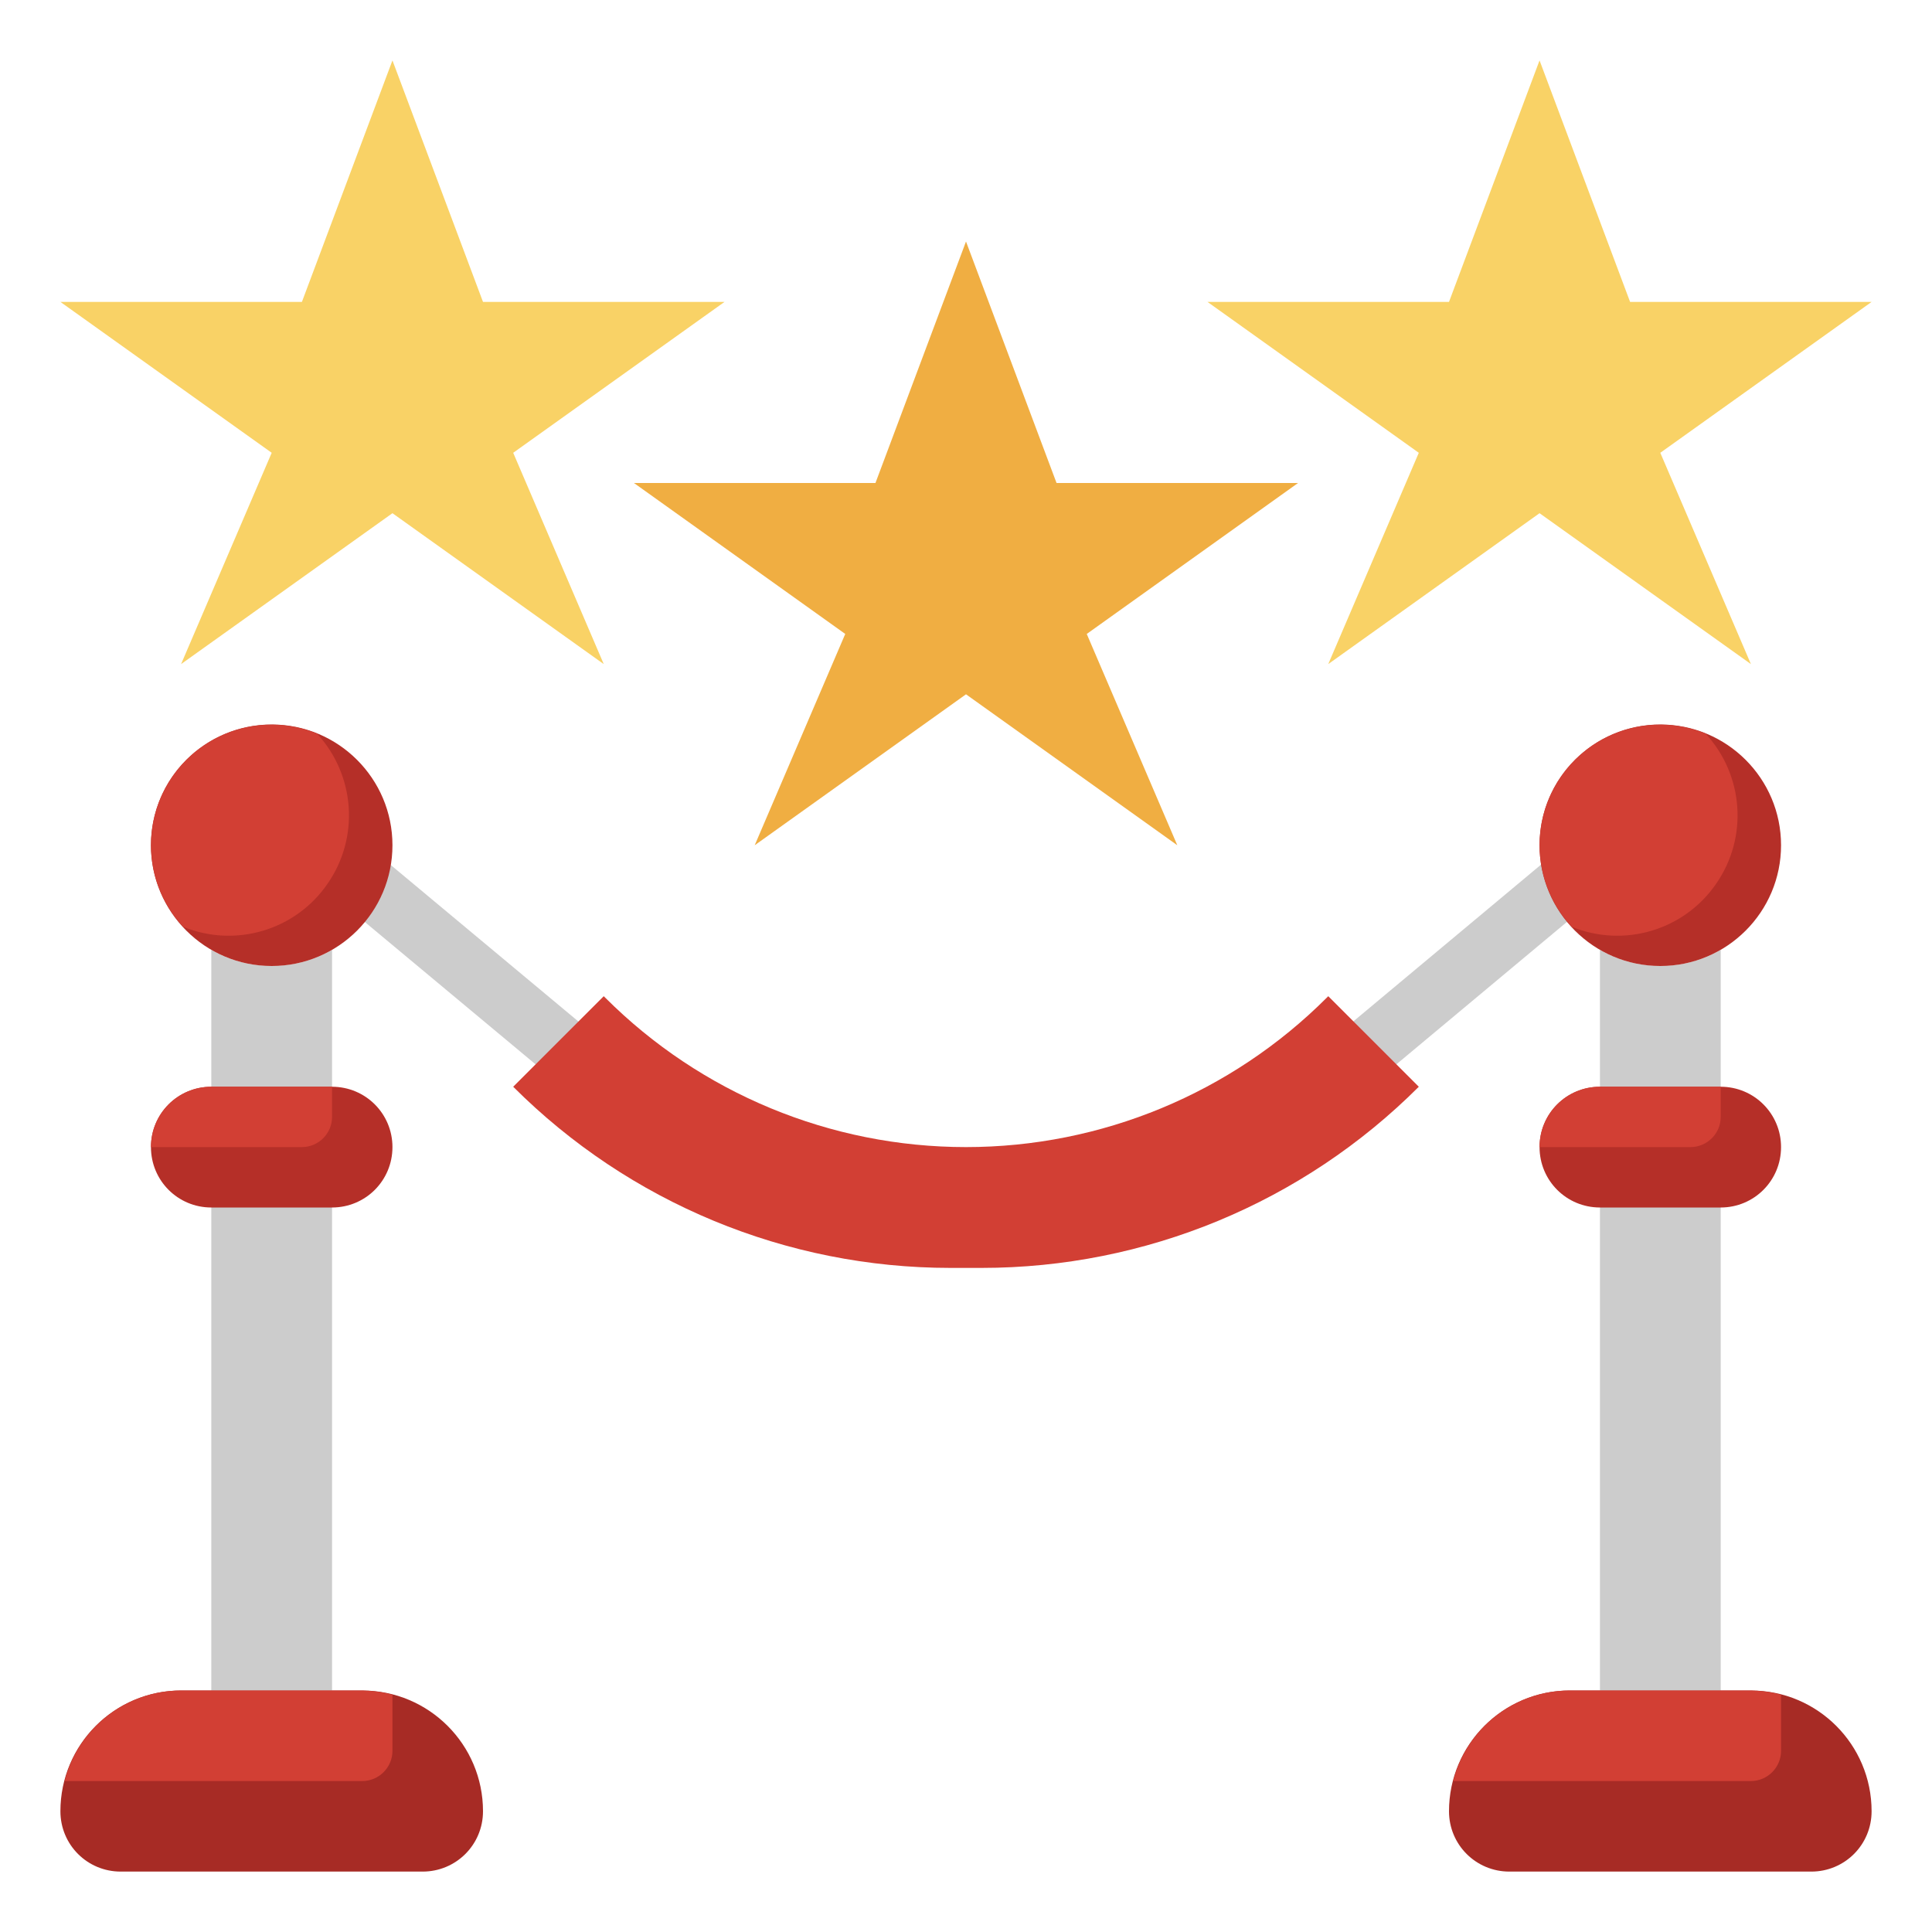 <?xml version="1.0" encoding="UTF-8"?>
<svg xmlns="http://www.w3.org/2000/svg" xmlns:xlink="http://www.w3.org/1999/xlink" width="30px" height="30px" viewBox="0 0 30 30" version="1.1">
  <g id="surface1">
    <path style=" stroke:none;fill-rule:nonzero;fill:rgb(80%,80%,80%);fill-opacity:1;" d="M 5.285 14 L 5.887 13.281 L 9.199 16.043 L 8.598 16.762 Z M 5.285 14 "></path>
    <path style=" stroke:none;fill-rule:nonzero;fill:rgb(80%,80%,80%);fill-opacity:1;" d="M 20.805 16.035 L 24.336 13.086 L 24.938 13.809 L 21.406 16.758 Z M 20.805 16.035 "></path>
    <path style=" stroke:none;fill-rule:nonzero;fill:rgb(80%,80%,80%);fill-opacity:1;" d="M 26.719 26.25 L 26.719 14.75 C 26.137 15.082 25.426 15.082 24.844 14.75 L 24.844 26.25 Z M 26.719 26.25 "></path>
    <path style=" stroke:none;fill-rule:nonzero;fill:rgb(65.49%,16.863%,14.51%);fill-opacity:1;" d="M 24.375 26.25 L 27.188 26.25 C 28.223 26.25 29.062 27.09 29.062 28.125 C 29.062 28.645 28.645 29.062 28.125 29.062 L 23.438 29.062 C 22.918 29.062 22.5 28.645 22.5 28.125 C 22.5 27.09 23.34 26.25 24.375 26.25 Z M 24.375 26.25 "></path>
    <path style=" stroke:none;fill-rule:nonzero;fill:rgb(70.98%,18.431%,15.686%);fill-opacity:1;" d="M 27.656 13.125 C 27.656 14.16 26.816 15 25.781 15 C 24.746 15 23.906 14.16 23.906 13.125 C 23.906 12.09 24.746 11.25 25.781 11.25 C 26.816 11.25 27.656 12.09 27.656 13.125 Z M 27.656 13.125 "></path>
    <path style=" stroke:none;fill-rule:nonzero;fill:rgb(82.353%,24.706%,20.392%);fill-opacity:1;" d="M 23.906 13.125 C 23.906 13.594 24.086 14.047 24.406 14.391 C 25.219 14.723 26.152 14.445 26.648 13.723 C 27.148 13.004 27.078 12.035 26.484 11.391 C 25.906 11.156 25.25 11.223 24.734 11.57 C 24.215 11.918 23.906 12.5 23.906 13.125 Z M 23.906 13.125 "></path>
    <path style=" stroke:none;fill-rule:nonzero;fill:rgb(70.98%,18.431%,15.686%);fill-opacity:1;" d="M 24.844 16.875 L 26.719 16.875 C 27.238 16.875 27.656 17.293 27.656 17.812 C 27.656 18.332 27.238 18.75 26.719 18.75 L 24.844 18.75 C 24.324 18.75 23.906 18.332 23.906 17.812 C 23.906 17.293 24.324 16.875 24.844 16.875 Z M 24.844 16.875 "></path>
    <path style=" stroke:none;fill-rule:nonzero;fill:rgb(82.353%,24.706%,20.392%);fill-opacity:1;" d="M 26.719 16.875 L 24.844 16.875 C 24.324 16.875 23.906 17.293 23.906 17.812 L 26.25 17.812 C 26.508 17.812 26.719 17.602 26.719 17.344 Z M 26.719 16.875 "></path>
    <path style=" stroke:none;fill-rule:nonzero;fill:rgb(82.353%,24.706%,20.392%);fill-opacity:1;" d="M 27.188 27.656 C 27.445 27.656 27.656 27.445 27.656 27.188 L 27.656 26.316 C 27.504 26.273 27.348 26.254 27.188 26.25 L 24.375 26.25 C 23.523 26.25 22.777 26.828 22.566 27.656 Z M 27.188 27.656 "></path>
    <path style=" stroke:none;fill-rule:nonzero;fill:rgb(80%,80%,80%);fill-opacity:1;" d="M 5.156 26.25 L 5.156 14.75 C 4.574 15.082 3.863 15.082 3.281 14.75 L 3.281 26.25 Z M 5.156 26.25 "></path>
    <path style=" stroke:none;fill-rule:nonzero;fill:rgb(65.49%,16.863%,14.51%);fill-opacity:1;" d="M 2.812 26.25 L 5.625 26.25 C 6.66 26.25 7.5 27.09 7.5 28.125 C 7.5 28.645 7.082 29.062 6.562 29.062 L 1.875 29.062 C 1.355 29.062 0.938 28.645 0.938 28.125 C 0.938 27.09 1.777 26.25 2.812 26.25 Z M 2.812 26.25 "></path>
    <path style=" stroke:none;fill-rule:nonzero;fill:rgb(70.98%,18.431%,15.686%);fill-opacity:1;" d="M 6.094 13.125 C 6.094 14.16 5.254 15 4.219 15 C 3.184 15 2.344 14.16 2.344 13.125 C 2.344 12.09 3.184 11.25 4.219 11.25 C 5.254 11.25 6.094 12.09 6.094 13.125 Z M 6.094 13.125 "></path>
    <path style=" stroke:none;fill-rule:nonzero;fill:rgb(82.353%,24.706%,20.392%);fill-opacity:1;" d="M 2.344 13.125 C 2.344 13.594 2.523 14.047 2.844 14.391 C 3.656 14.723 4.59 14.445 5.086 13.723 C 5.586 13.004 5.516 12.035 4.922 11.391 C 4.344 11.156 3.688 11.223 3.172 11.57 C 2.652 11.918 2.344 12.5 2.344 13.125 Z M 2.344 13.125 "></path>
    <path style=" stroke:none;fill-rule:nonzero;fill:rgb(82.353%,24.706%,20.392%);fill-opacity:1;" d="M 7.969 16.875 C 9.77 18.676 12.211 19.688 14.758 19.688 L 15.242 19.688 C 17.789 19.688 20.23 18.676 22.031 16.875 L 20.625 15.469 L 20.602 15.492 C 19.117 16.977 17.102 17.812 15 17.812 C 12.898 17.812 10.883 16.977 9.398 15.492 L 9.375 15.469 Z M 7.969 16.875 "></path>
    <path style=" stroke:none;fill-rule:nonzero;fill:rgb(70.98%,18.431%,15.686%);fill-opacity:1;" d="M 3.281 16.875 L 5.156 16.875 C 5.676 16.875 6.094 17.293 6.094 17.812 C 6.094 18.332 5.676 18.75 5.156 18.75 L 3.281 18.75 C 2.762 18.75 2.344 18.332 2.344 17.812 C 2.344 17.293 2.762 16.875 3.281 16.875 Z M 3.281 16.875 "></path>
    <path style=" stroke:none;fill-rule:nonzero;fill:rgb(94.118%,68.235%,25.882%);fill-opacity:1;" d="M 15 10.781 L 18.281 13.125 L 16.875 9.844 L 20.156 7.5 L 16.406 7.5 L 15 3.75 L 13.594 7.5 L 9.844 7.5 L 13.125 9.844 L 11.719 13.125 Z M 15 10.781 "></path>
    <path style=" stroke:none;fill-rule:nonzero;fill:rgb(97.647%,82.353%,40%);fill-opacity:1;" d="M 23.906 7.969 L 27.188 10.312 L 25.781 7.031 L 29.062 4.688 L 25.312 4.688 L 23.906 0.938 L 22.5 4.688 L 18.75 4.688 L 22.031 7.031 L 20.625 10.312 Z M 23.906 7.969 "></path>
    <path style=" stroke:none;fill-rule:nonzero;fill:rgb(97.647%,82.353%,40%);fill-opacity:1;" d="M 6.094 7.969 L 9.375 10.312 L 7.969 7.031 L 11.25 4.688 L 7.5 4.688 L 6.094 0.938 L 4.688 4.688 L 0.938 4.688 L 4.219 7.031 L 2.812 10.312 Z M 6.094 7.969 "></path>
    <path style=" stroke:none;fill-rule:nonzero;fill:rgb(82.353%,24.706%,20.392%);fill-opacity:1;" d="M 5.156 16.875 L 3.281 16.875 C 2.762 16.875 2.344 17.293 2.344 17.812 L 4.688 17.812 C 4.945 17.812 5.156 17.602 5.156 17.344 Z M 5.156 16.875 "></path>
    <path style=" stroke:none;fill-rule:nonzero;fill:rgb(82.353%,24.706%,20.392%);fill-opacity:1;" d="M 5.625 27.656 C 5.883 27.656 6.094 27.445 6.094 27.188 L 6.094 26.316 C 5.941 26.273 5.785 26.254 5.625 26.25 L 2.812 26.25 C 1.961 26.25 1.215 26.828 1.004 27.656 Z M 5.625 27.656 "></path>
  </g>
</svg>
